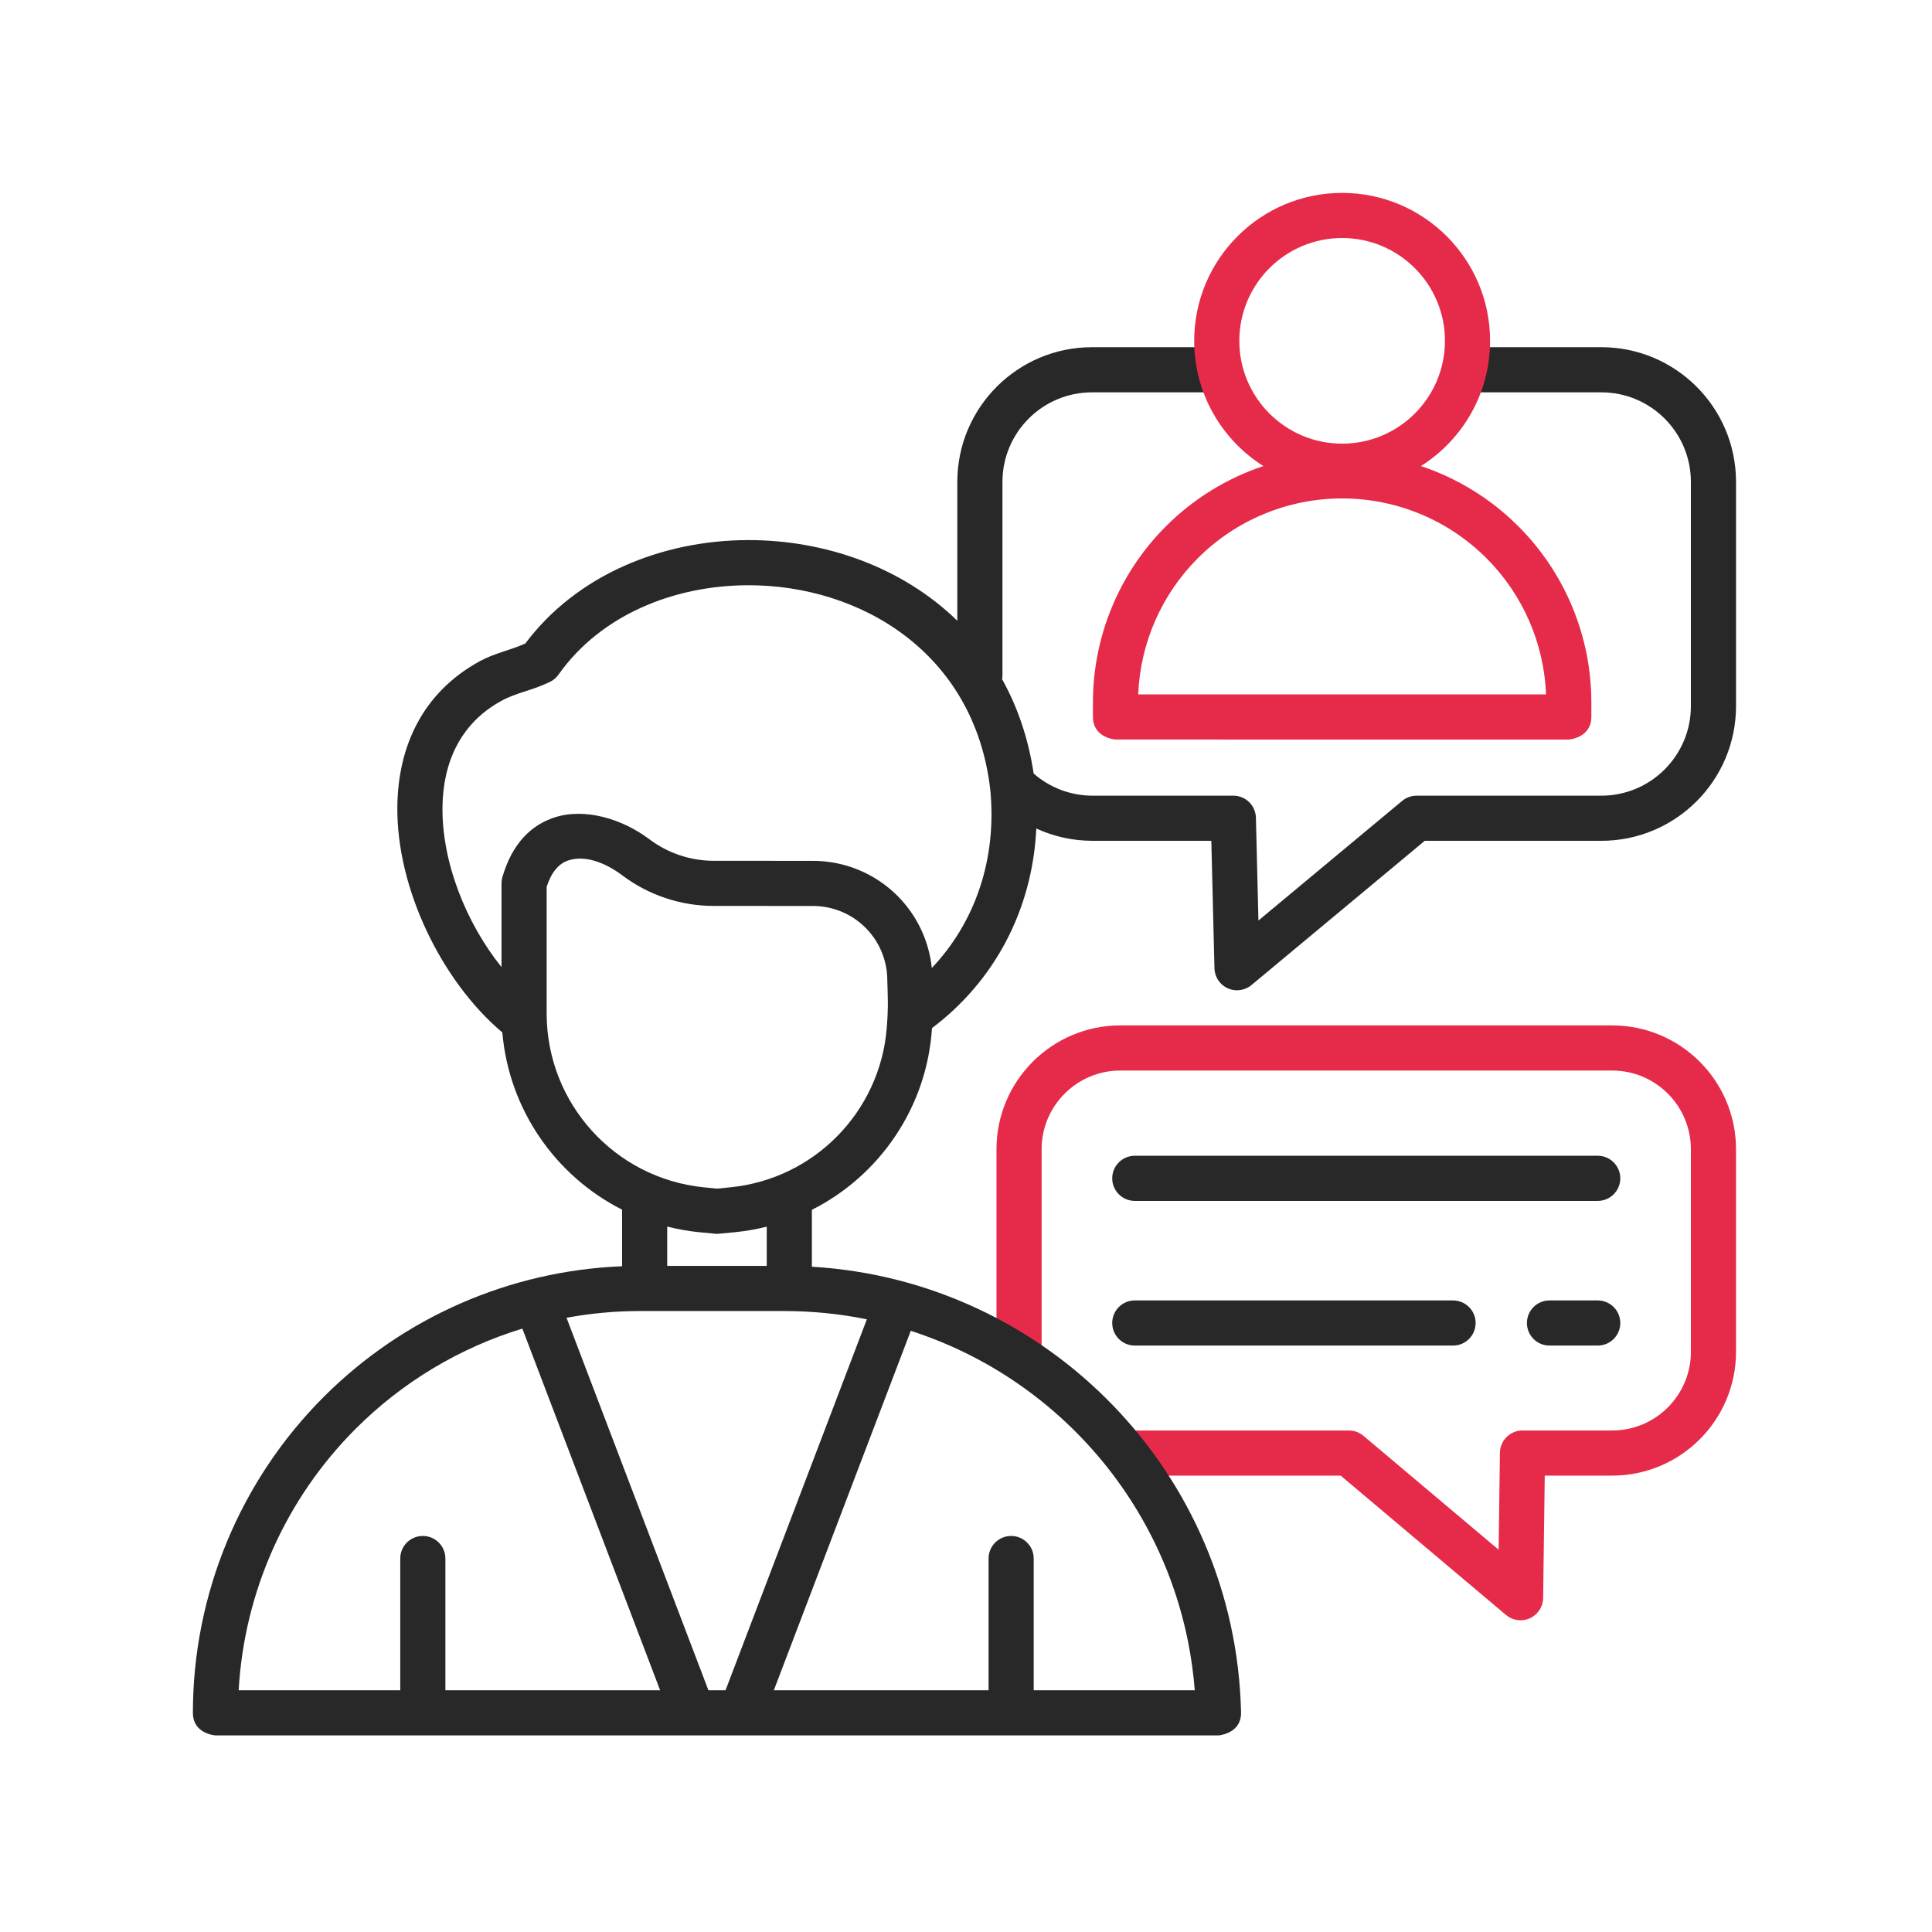 <?xml version="1.0" encoding="UTF-8" standalone="no"?><!DOCTYPE svg PUBLIC "-//W3C//DTD SVG 1.1//EN" "http://www.w3.org/Graphics/SVG/1.1/DTD/svg11.dtd"><svg width="100%" height="100%" viewBox="0 0 313 313" version="1.1" xmlns="http://www.w3.org/2000/svg" xmlns:xlink="http://www.w3.org/1999/xlink" xml:space="preserve" xmlns:serif="http://www.serif.com/" style="fill-rule:evenodd;clip-rule:evenodd;stroke-linejoin:round;stroke-miterlimit:2;"><g><path d="M168.75,218.219l0,-32.032c0,-7.036 5.713,-12.75 12.75,-12.75l79.688,0c7.036,0 12.75,5.714 12.75,12.75c-0,0 -0,32.813 -0,32.813c-0,7.037 -5.714,12.75 -12.75,12.75c-0,-0 -14.532,-0 -14.532,-0c-2,-0 -3.629,1.607 -3.656,3.607l-0.209,15.711c-0,0 -21.904,-18.458 -21.904,-18.458c-0.659,-0.555 -1.494,-0.86 -2.356,-0.86l-34.687,-0c-2.018,-0 -3.657,1.638 -3.656,3.656c-0,2.018 1.638,3.656 3.656,3.656l33.352,0c0,0 26.792,22.578 26.792,22.578c1.081,0.91 2.59,1.117 3.875,0.529c1.286,-0.587 2.118,-1.863 2.137,-3.277l0.264,-19.83c0,0 10.924,0 10.924,0c11.072,0 20.062,-8.989 20.062,-20.062l0,-32.813c0,-11.072 -8.99,-20.062 -20.062,-20.062c-0,-0 -79.688,-0 -79.688,-0c-11.073,-0 -20.062,8.99 -20.062,20.062c-0,0 -0,32.032 -0,32.032c-0,2.018 1.638,3.656 3.656,3.656c2.018,-0 3.656,-1.638 3.656,-3.656Z" style="fill:#e62b4a;"/><path d="M167.46,125.317c-0.864,-5.753 -2.64,-10.847 -5.113,-15.282c0.039,-0.214 0.059,-0.435 0.059,-0.66l0,-31.305c0,-8.007 6.501,-14.507 14.508,-14.507c0,-0 19.961,-0 19.961,-0c2.018,-0.001 3.656,-1.639 3.656,-3.657c0,-2.018 -1.638,-3.656 -3.656,-3.656l-19.961,0c-12.043,0 -21.82,9.777 -21.82,21.82l-0,22.5c-8.983,-8.749 -21.511,-13.093 -33.902,-13.07c-14.047,0.027 -27.838,5.714 -36.091,16.761c-2.707,1.178 -4.989,1.57 -7.315,2.832c-9.337,5.067 -13.296,13.844 -13.414,23.544c-0.163,13.305 7.196,28.36 17.01,36.631c1.074,12.489 8.613,23.243 19.399,28.709l0,9.168c-18.158,0.72 -35.424,8.25 -48.324,21.15c-13.578,13.579 -21.207,31.995 -21.207,51.199c0,3.44 3.643,3.655 3.656,3.656l162.5,0l0.161,-0.018c0.713,-0.098 3.564,-0.679 3.494,-3.726c-0.879,-38.708 -31.366,-69.918 -69.53,-72.187l0,-9.215c11.011,-5.555 18.641,-16.634 19.459,-29.444c10.09,-7.584 16.272,-19.128 16.901,-32.334c2.775,1.279 5.863,1.993 9.117,1.993l19.237,-0c-0,-0 0.506,20.652 0.506,20.652c0.034,1.402 0.867,2.66 2.144,3.24c1.277,0.579 2.773,0.377 3.85,-0.52l28.078,-23.372c-0,-0 28.607,-0 28.607,-0c12.043,-0 21.82,-9.778 21.82,-21.821c-0,0 -0,-36.328 -0,-36.328c-0,-12.043 -9.777,-21.82 -21.82,-21.82l-20.899,0c-2.018,-0 -3.656,1.638 -3.656,3.656c-0,2.018 1.638,3.656 3.656,3.657l20.899,-0c8.007,-0 14.507,6.5 14.507,14.507l0,36.328c0,8.008 -6.5,14.508 -14.507,14.508c-0,0 -29.93,0 -29.93,0c-0.855,0 -1.682,0.3 -2.339,0.846l-23.285,19.383c0,0 -0.408,-16.662 -0.408,-16.662c-0.049,-1.984 -1.671,-3.567 -3.656,-3.567l-22.804,0c-3.655,0 -6.996,-1.355 -9.548,-3.589Zm-82.836,89.928c-10.1,3.088 -19.392,8.617 -26.996,16.221c-11.343,11.343 -18.068,26.441 -18.962,42.372l26.178,-0l-0,-21.344c-0,-2.018 1.638,-3.656 3.656,-3.656c2.018,-0 3.656,1.638 3.656,3.656l0,21.344l34.789,-0l-22.321,-58.593Zm62.929,0.358l-22.185,58.235l34.788,-0l0,-21.344c0,-2.018 1.639,-3.656 3.657,-3.656c2.018,-0 3.656,1.638 3.656,3.656l-0,21.344l26.093,-0c-0.208,-2.63 -0.566,-5.247 -1.08,-7.834c-0.784,-3.939 -1.926,-7.806 -3.408,-11.538c-2.375,-5.977 -5.625,-11.601 -9.608,-16.651c-4.171,-5.286 -9.14,-9.937 -14.692,-13.747c-3.32,-2.279 -6.847,-4.256 -10.524,-5.899c-2.181,-0.974 -4.416,-1.829 -6.689,-2.564l-0.008,-0.002Zm-7.115,-1.864l-22.895,60.099l-2.773,-0l-22.989,-60.346c3.889,-0.722 7.863,-1.092 11.875,-1.092c7.759,0 15.666,0 23.425,0c4.572,0 9.039,0.461 13.357,1.339Zm110.593,4.255l7.813,0c2.018,0 3.656,-1.638 3.656,-3.656c0,-2.018 -1.638,-3.656 -3.656,-3.656l-7.813,-0c-2.018,-0 -3.656,1.638 -3.656,3.656c0,2.018 1.638,3.656 3.656,3.656Zm-67.187,0l51.562,0c2.018,0 3.656,-1.638 3.657,-3.656c-0,-2.018 -1.639,-3.656 -3.657,-3.656l-51.562,-0c-2.018,-0 -3.657,1.638 -3.656,3.656c-0,2.018 1.638,3.656 3.656,3.656Zm-75.75,-19.277l-0,6.371l16.125,-0l-0,-6.359c-1.669,0.419 -3.39,0.722 -5.152,0.898l-2.911,0.273l-2.824,-0.264c-1.791,-0.179 -3.539,-0.489 -5.238,-0.919Zm75.75,-4.16l75,-0c2.018,-0 3.656,-1.638 3.656,-3.656c-0,-2.018 -1.638,-3.657 -3.656,-3.657l-75,0c-2.018,0 -3.656,1.639 -3.656,3.657c-0.001,2.018 1.638,3.656 3.656,3.656Zm-40.005,-31.486c0.017,-1.316 -0.089,-4.254 -0.089,-4.254c0,-3.194 -1.269,-6.257 -3.527,-8.515c-2.258,-2.258 -5.321,-3.527 -8.515,-3.527c-5.45,0 -11.368,0 -16.064,-0.007c-5.374,-0 -10.601,-1.755 -14.876,-4.99c-2.465,-1.852 -5.854,-3.33 -8.692,-2.387c-1.559,0.518 -2.745,1.912 -3.513,4.27l-0,20.525c-0,14.547 11.022,26.726 25.496,28.174l2.097,0.209l2.183,-0.218c13.609,-1.361 24.157,-12.241 25.307,-25.64c0.116,-1.356 0.177,-2.434 0.193,-3.64Zm7.121,-6.247c7.017,-7.395 10.585,-17.665 9.466,-28.937c-2.58,-22.246 -21.143,-33.109 -39.22,-33.074c-12.013,0.022 -23.895,4.807 -30.72,14.477c-0.358,0.507 -0.839,0.914 -1.398,1.184c-2.947,1.423 -5.361,1.715 -7.814,3.046c-6.788,3.683 -9.504,10.155 -9.59,17.206c-0.11,8.926 3.799,18.78 9.566,25.955l0,-13.562c0,-0.342 0.048,-0.682 0.142,-1.011c1.624,-5.645 4.832,-8.478 8.377,-9.656c4.968,-1.651 11.076,0.238 15.391,3.48c0.003,0.002 0.007,0.005 0.01,0.007c3.015,2.281 6.693,3.516 10.474,3.516c0.002,0 0.004,0 0.006,0c4.699,0.008 10.612,0.008 16.058,0.008c5.134,-0 10.056,2.039 13.686,5.668c3.157,3.157 5.111,7.293 5.566,11.693Z" style="fill:#282828;"/><path d="M204.677,75.507c-5.895,1.964 -11.313,5.28 -15.789,9.756c-7.572,7.572 -11.826,17.841 -11.825,28.55c-0.001,1.328 -0.001,2.164 -0.001,2.317c0,3.436 3.643,3.682 3.657,3.682l73.437,0.001c0,-0 3.656,-0.241 3.656,-3.683l0,-2.317c0.001,-10.709 -4.253,-20.978 -11.825,-28.55c-4.476,-4.476 -9.894,-7.792 -15.789,-9.756c6.732,-4.245 11.208,-11.748 11.208,-20.288c0,-13.229 -10.74,-23.969 -23.968,-23.969c-13.229,0 -23.969,10.74 -23.969,23.969c-0,8.54 4.476,16.043 11.208,20.288Zm45.795,36.993l-66.069,0c0.327,-8.292 3.765,-16.176 9.656,-22.066c6.2,-6.201 14.61,-9.684 23.378,-9.684c0,-0 0,-0 0.001,-0c8.768,-0 17.178,3.483 23.378,9.684c5.891,5.89 9.329,13.774 9.656,22.066Zm-33.034,-73.938c9.192,0.001 16.656,7.464 16.656,16.657c-0,9.193 -7.464,16.656 -16.656,16.656c-9.193,0 -16.657,-7.463 -16.657,-16.656c0,-9.193 7.464,-16.657 16.657,-16.657Z" style="fill:#e62b4a;"/></g></svg>